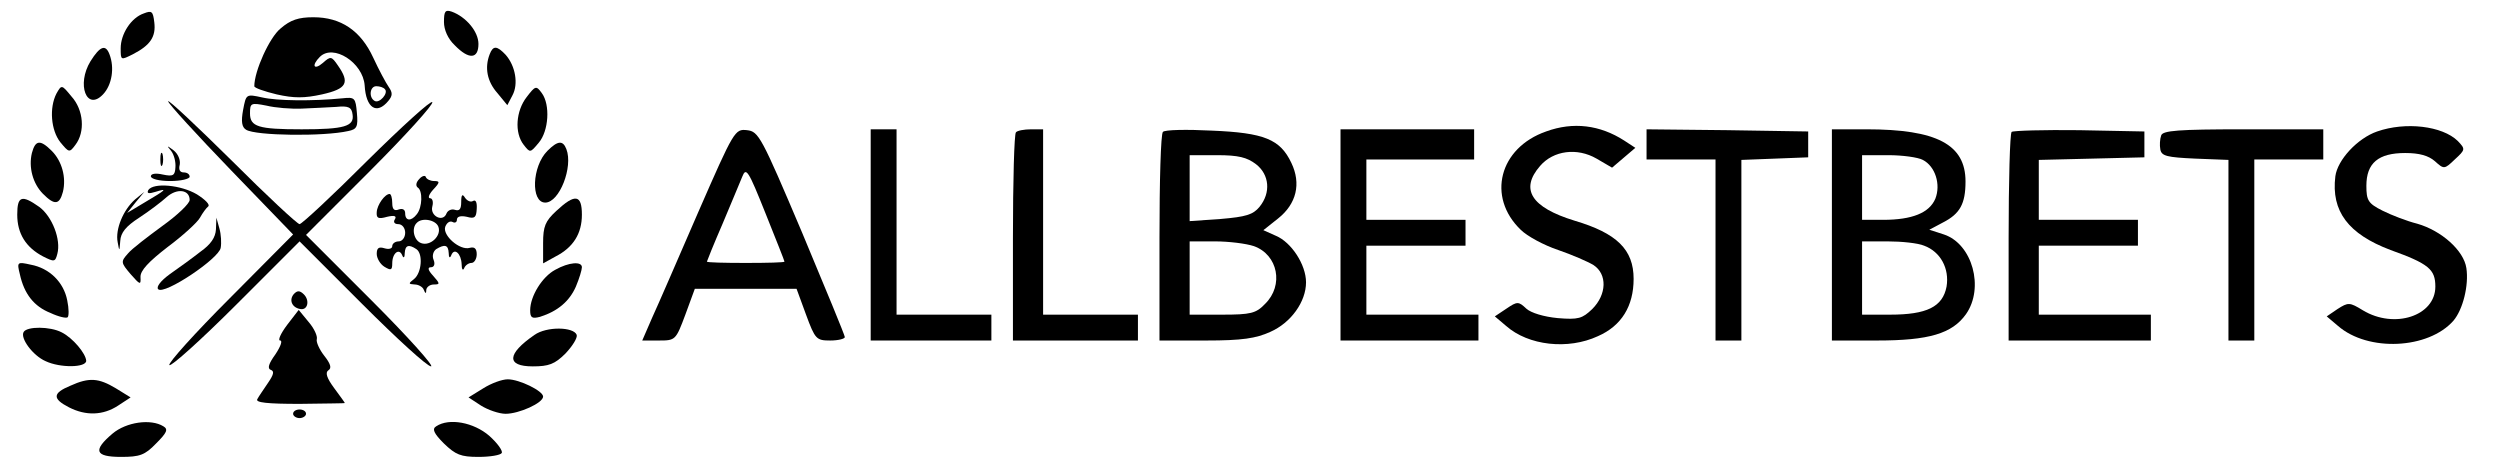 <?xml version="1.0" standalone="no"?>
<!DOCTYPE svg PUBLIC "-//W3C//DTD SVG 20010904//EN"
 "http://www.w3.org/TR/2001/REC-SVG-20010904/DTD/svg10.dtd">
<svg version="1.0" xmlns="http://www.w3.org/2000/svg"
 width="580pt" height="106pt" viewBox="0 0 580 106"
 preserveAspectRatio="xMidYMid meet">

<g transform="translate(0,106) scale(0.1,-0.1)"
fill="#000000" stroke="none">
<path d="M334 1029 c-30 -10 -54 -48 -54 -81 0 -28 0 -28 28 -14 41 21 54 41
50 74 -3 26 -6 28 -24 21z"/>
<path d="M1030 1009 c0 -18 9 -39 25 -54 33 -34 55 -32 55 3 0 29 -29 63 -62
75 -15 5 -18 1 -18 -24z"/>
<path d="M651 994 c-26 -21 -61 -99 -61 -134 0 -4 23 -12 52 -19 40 -9 64 -9
105 0 58 13 65 27 37 67 -15 22 -17 22 -35 6 -21 -18 -27 -6 -7 14 31 31 100
-13 104 -66 3 -53 28 -69 55 -36 10 12 10 19 1 32 -7 10 -23 40 -36 68 -29 63
-75 94 -139 94 -34 0 -53 -6 -76 -26z m242 -141 c9 -9 -13 -34 -24 -27 -14 8
-11 34 4 34 8 0 17 -3 20 -7z"/>
<path d="M210 918 c-33 -54 -9 -117 29 -77 21 22 27 62 15 93 -9 24 -22 19
-44 -16z"/>
<path d="M1136 934 c-12 -31 -6 -63 18 -90 l23 -28 12 23 c14 26 7 68 -16 94
-20 21 -29 22 -37 1z"/>
<path d="M131 843 c-17 -33 -13 -85 9 -113 20 -24 21 -25 35 -6 23 30 19 81
-9 112 -23 28 -23 28 -35 7z"/>
<path d="M1222 835 c-25 -32 -29 -83 -7 -111 15 -19 15 -19 35 5 23 27 27 88
7 115 -13 18 -15 17 -35 -9z"/>
<path d="M564 805 c-5 -27 -3 -40 7 -46 22 -14 180 -16 237 -3 20 4 23 10 20
42 -3 35 -5 37 -33 34 -70 -7 -153 -6 -187 2 -37 8 -37 8 -44 -29z m136 3 c25
1 61 3 80 4 29 3 36 -1 38 -18 4 -27 -19 -34 -118 -34 -101 0 -120 6 -120 37
0 24 2 25 38 18 20 -5 57 -8 82 -7z"/>
<path d="M390 825 c1 -6 66 -77 146 -160 l144 -149 -147 -148 c-81 -81 -144
-151 -140 -155 4 -4 74 59 155 140 l147 147 145 -145 c80 -80 151 -145 160
-145 8 0 -54 69 -138 153 l-152 152 149 149 c83 83 147 154 144 159 -3 5 -71
-57 -152 -137 -80 -80 -151 -146 -156 -146 -5 0 -76 66 -157 147 -82 81 -148
143 -148 138z"/>
<path d="M3587 755 c-109 -38 -138 -152 -59 -228 15 -15 54 -36 87 -47 32 -11
69 -27 82 -35 32 -21 31 -68 -3 -102 -23 -22 -32 -25 -80 -21 -32 3 -62 12
-73 22 -18 17 -21 17 -46 0 l-27 -18 26 -22 c52 -46 144 -56 213 -24 55 24 83
70 83 133 0 68 -39 106 -137 135 -101 31 -127 73 -80 127 31 36 86 43 131 17
l36 -21 27 23 27 23 -26 17 c-56 36 -118 44 -181 21z"/>
<path d="M5515 755 c-46 -16 -92 -66 -97 -104 -10 -81 30 -134 128 -171 89
-32 104 -45 104 -85 0 -68 -95 -99 -168 -55 -31 19 -34 19 -59 3 l-25 -17 26
-22 c70 -61 210 -54 268 12 22 26 36 82 30 122 -6 41 -58 87 -114 103 -24 6
-60 20 -80 30 -34 17 -38 24 -38 58 0 53 28 76 90 76 33 0 54 -6 69 -19 21
-19 22 -19 46 4 25 23 25 24 7 43 -36 35 -121 45 -187 22z"/>
<path d="M1620 568 c-46 -106 -94 -217 -107 -245 l-23 -53 39 0 c38 0 39 1 61
60 l22 60 118 0 118 0 22 -60 c21 -57 24 -60 56 -60 19 0 34 4 34 8 0 4 -45
113 -99 242 -95 224 -101 235 -128 238 -28 3 -30 0 -113 -190z m200 -115 c0
-2 -40 -3 -90 -3 -49 0 -90 1 -90 3 0 1 16 41 36 87 20 47 40 96 46 110 9 23
14 15 54 -85 24 -60 44 -110 44 -112z"/>
<path d="M2020 515 l0 -245 140 0 140 0 0 30 0 30 -110 0 -110 0 0 215 0 215
-30 0 -30 0 0 -245z"/>
<path d="M2357 753 c-4 -3 -7 -114 -7 -245 l0 -238 145 0 145 0 0 30 0 30
-110 0 -110 0 0 215 0 215 -28 0 c-16 0 -32 -3 -35 -7z"/>
<path d="M2698 754 c-5 -4 -8 -115 -8 -246 l0 -238 108 0 c84 0 116 5 149 20
48 21 83 70 83 115 0 41 -34 93 -70 108 l-29 13 34 27 c43 34 54 81 31 129
-26 55 -63 70 -185 75 -58 3 -109 2 -113 -3z m216 -75 c31 -24 35 -66 8 -99
-15 -18 -31 -23 -90 -28 l-72 -5 0 77 0 76 64 0 c49 0 69 -5 90 -21z m-5 -190
c56 -20 70 -91 26 -134 -21 -22 -33 -25 -100 -25 l-75 0 0 85 0 85 59 0 c32 0
72 -5 90 -11z"/>
<path d="M3110 515 l0 -245 160 0 160 0 0 30 0 30 -130 0 -130 0 0 80 0 80
115 0 115 0 0 30 0 30 -115 0 -115 0 0 70 0 70 125 0 125 0 0 35 0 35 -155 0
-155 0 0 -245z"/>
<path d="M3820 725 l0 -35 80 0 80 0 0 -210 0 -210 30 0 30 0 0 210 0 209 78
3 77 3 0 30 0 30 -187 3 -188 2 0 -35z"/>
<path d="M4250 515 l0 -245 105 0 c120 0 174 16 206 61 43 61 15 163 -51 185
l-34 11 32 17 c39 20 52 43 52 95 0 86 -67 121 -230 121 l-80 0 0 -245z m211
174 c29 -15 42 -57 29 -90 -14 -33 -54 -49 -121 -49 l-49 0 0 75 0 75 61 0
c33 0 69 -5 80 -11z m3 -199 c38 -14 59 -53 52 -95 -9 -47 -46 -65 -131 -65
l-65 0 0 85 0 85 59 0 c33 0 71 -4 85 -10z"/>
<path d="M4667 754 c-4 -4 -7 -115 -7 -246 l0 -238 165 0 165 0 0 30 0 30
-130 0 -130 0 0 80 0 80 115 0 115 0 0 30 0 30 -115 0 -115 0 0 70 0 69 123 3
122 3 0 30 0 30 -151 3 c-82 1 -153 -1 -157 -4z"/>
<path d="M5014 746 c-3 -8 -4 -23 -2 -33 3 -15 15 -18 81 -21 l77 -3 0 -209 0
-210 30 0 30 0 0 210 0 210 80 0 80 0 0 35 0 35 -185 0 c-152 0 -187 -3 -191
-14z"/>
<path d="M74 705 c-8 -33 2 -71 26 -95 27 -27 38 -25 46 5 8 33 -2 71 -26 95
-27 27 -38 25 -46 -5z"/>
<path d="M1270 710 c-36 -36 -39 -120 -5 -120 33 0 65 83 49 124 -8 21 -20 20
-44 -4z"/>
<path d="M397 710 c7 -9 11 -26 10 -38 -1 -19 -5 -22 -29 -17 -17 4 -28 2 -28
-4 0 -6 19 -11 45 -11 25 0 45 5 45 10 0 6 -6 10 -14 10 -9 0 -12 7 -9 18 2
11 -4 25 -14 33 -16 12 -17 12 -6 -1z"/>
<path d="M372 690 c0 -14 2 -19 5 -12 2 6 2 18 0 25 -3 6 -5 1 -5 -13z"/>
<path d="M973 645 c-8 -8 -9 -16 -4 -20 12 -7 11 -46 -2 -62 -13 -17 -27 -16
-27 2 0 9 -6 12 -15 9 -10 -4 -15 0 -15 15 0 12 -3 21 -6 21 -11 0 -29 -25
-30 -42 -1 -14 3 -17 24 -11 17 4 23 2 18 -6 -4 -6 -1 -11 8 -11 9 0 16 -9 16
-20 0 -11 -7 -20 -15 -20 -8 0 -15 -5 -15 -11 0 -6 -8 -8 -18 -5 -13 4 -18 1
-18 -13 0 -10 8 -24 18 -30 15 -9 18 -8 18 8 0 24 16 36 23 19 3 -8 6 -6 6 5
1 18 9 21 27 9 16 -11 12 -55 -5 -69 -14 -11 -14 -12 1 -13 9 0 19 -6 21 -12
4 -10 6 -10 6 0 1 6 8 12 18 12 14 0 14 2 -2 20 -12 13 -14 20 -5 20 7 0 10 7
6 17 -4 9 -1 20 6 25 20 12 28 10 29 -9 0 -11 3 -13 6 -5 7 18 23 4 24 -21 0
-12 3 -16 6 -9 2 6 10 12 17 12 6 0 12 9 12 20 0 13 -5 18 -16 15 -23 -7 -64
29 -57 49 4 10 11 14 17 11 5 -3 10 -1 10 5 0 8 9 10 23 7 18 -5 22 -2 23 18
1 15 -2 22 -8 19 -6 -4 -14 0 -19 7 -6 10 -9 8 -9 -10 0 -16 -4 -21 -14 -18
-8 3 -17 -1 -20 -8 -8 -22 -39 -6 -33 16 3 11 0 19 -5 19 -6 0 -3 9 7 20 16
17 16 20 2 20 -8 0 -17 4 -19 9 -1 5 -9 3 -15 -4z m44 -111 c8 -21 -19 -46
-40 -38 -17 6 -23 35 -10 47 12 13 44 7 50 -9z"/>
<path d="M344 619 c-4 -8 1 -9 17 -4 29 9 25 5 -26 -25 l-40 -24 20 25 20 24
-22 -18 c-27 -24 -46 -69 -40 -99 4 -22 4 -22 6 3 1 19 13 34 44 54 23 15 52
37 64 48 24 21 53 17 53 -7 0 -8 -28 -35 -63 -60 -34 -25 -71 -53 -80 -64 -17
-19 -17 -21 6 -48 22 -25 24 -26 23 -7 -1 15 19 36 63 70 35 26 69 57 75 68 6
11 15 23 19 26 5 4 -7 16 -26 28 -37 22 -101 28 -113 10z"/>
<path d="M40 562 c0 -44 20 -76 60 -97 26 -13 28 -13 33 6 9 33 -12 87 -42
109 -41 29 -51 25 -51 -18z"/>
<path d="M1291 571 c-26 -24 -31 -36 -31 -75 l0 -47 29 16 c41 21 61 53 61 97
0 47 -16 49 -59 9z"/>
<path d="M501 528 c-1 -19 -12 -35 -36 -52 -19 -15 -51 -38 -71 -52 -22 -16
-32 -30 -27 -35 14 -14 141 71 145 96 2 11 1 31 -3 45 l-7 25 -1 -27z"/>
<path d="M46 424 c10 -46 33 -75 71 -90 19 -9 37 -13 40 -10 3 3 3 20 -1 39
-8 42 -41 75 -85 83 -31 7 -32 6 -25 -22z"/>
<path d="M1288 434 c-30 -16 -58 -61 -58 -94 0 -17 4 -20 23 -15 41 13 68 36
83 70 8 19 14 39 14 45 0 14 -30 12 -62 -6z"/>
<path d="M681 377 c-11 -14 -3 -31 16 -34 17 -3 22 20 8 34 -10 10 -16 9 -24
0z"/>
<path d="M666 306 c-15 -20 -22 -36 -16 -36 6 0 1 -14 -11 -32 -16 -22 -19
-33 -11 -36 9 -3 7 -11 -6 -30 -10 -15 -22 -32 -25 -38 -5 -8 23 -11 98 -11
58 1 105 1 105 2 0 1 -11 16 -25 35 -17 23 -21 36 -13 41 8 5 5 15 -10 34 -11
14 -19 32 -17 38 2 7 -6 25 -19 40 l-23 28 -27 -35z"/>
<path d="M55 290 c-9 -14 21 -55 51 -68 34 -16 94 -15 94 1 -1 17 -31 53 -57
66 -27 14 -80 14 -88 1z"/>
<path d="M1240 283 c-64 -44 -66 -73 -4 -73 37 0 51 5 76 30 16 17 28 36 26
43 -7 19 -70 20 -98 0z"/>
<path d="M163 165 c-41 -17 -42 -30 -3 -50 39 -20 79 -19 114 4 l29 19 -34 21
c-40 24 -62 26 -106 6z"/>
<path d="M1121 159 l-34 -21 29 -19 c16 -10 42 -19 57 -19 31 0 87 25 87 40 0
13 -55 40 -82 40 -13 0 -38 -9 -57 -21z"/>
<path d="M680 100 c0 -5 7 -10 15 -10 8 0 15 5 15 10 0 6 -7 10 -15 10 -8 0
-15 -4 -15 -10z"/>
<path d="M261 54 c-46 -39 -41 -54 20 -54 43 0 55 4 81 31 25 25 29 33 17 40
-29 18 -86 10 -118 -17z"/>
<path d="M1012 71 c-10 -6 -6 -16 18 -40 27 -26 39 -31 80 -31 27 0 51 4 54 9
3 5 -10 23 -29 40 -36 31 -93 42 -123 22z"/>
</g>
</svg>
